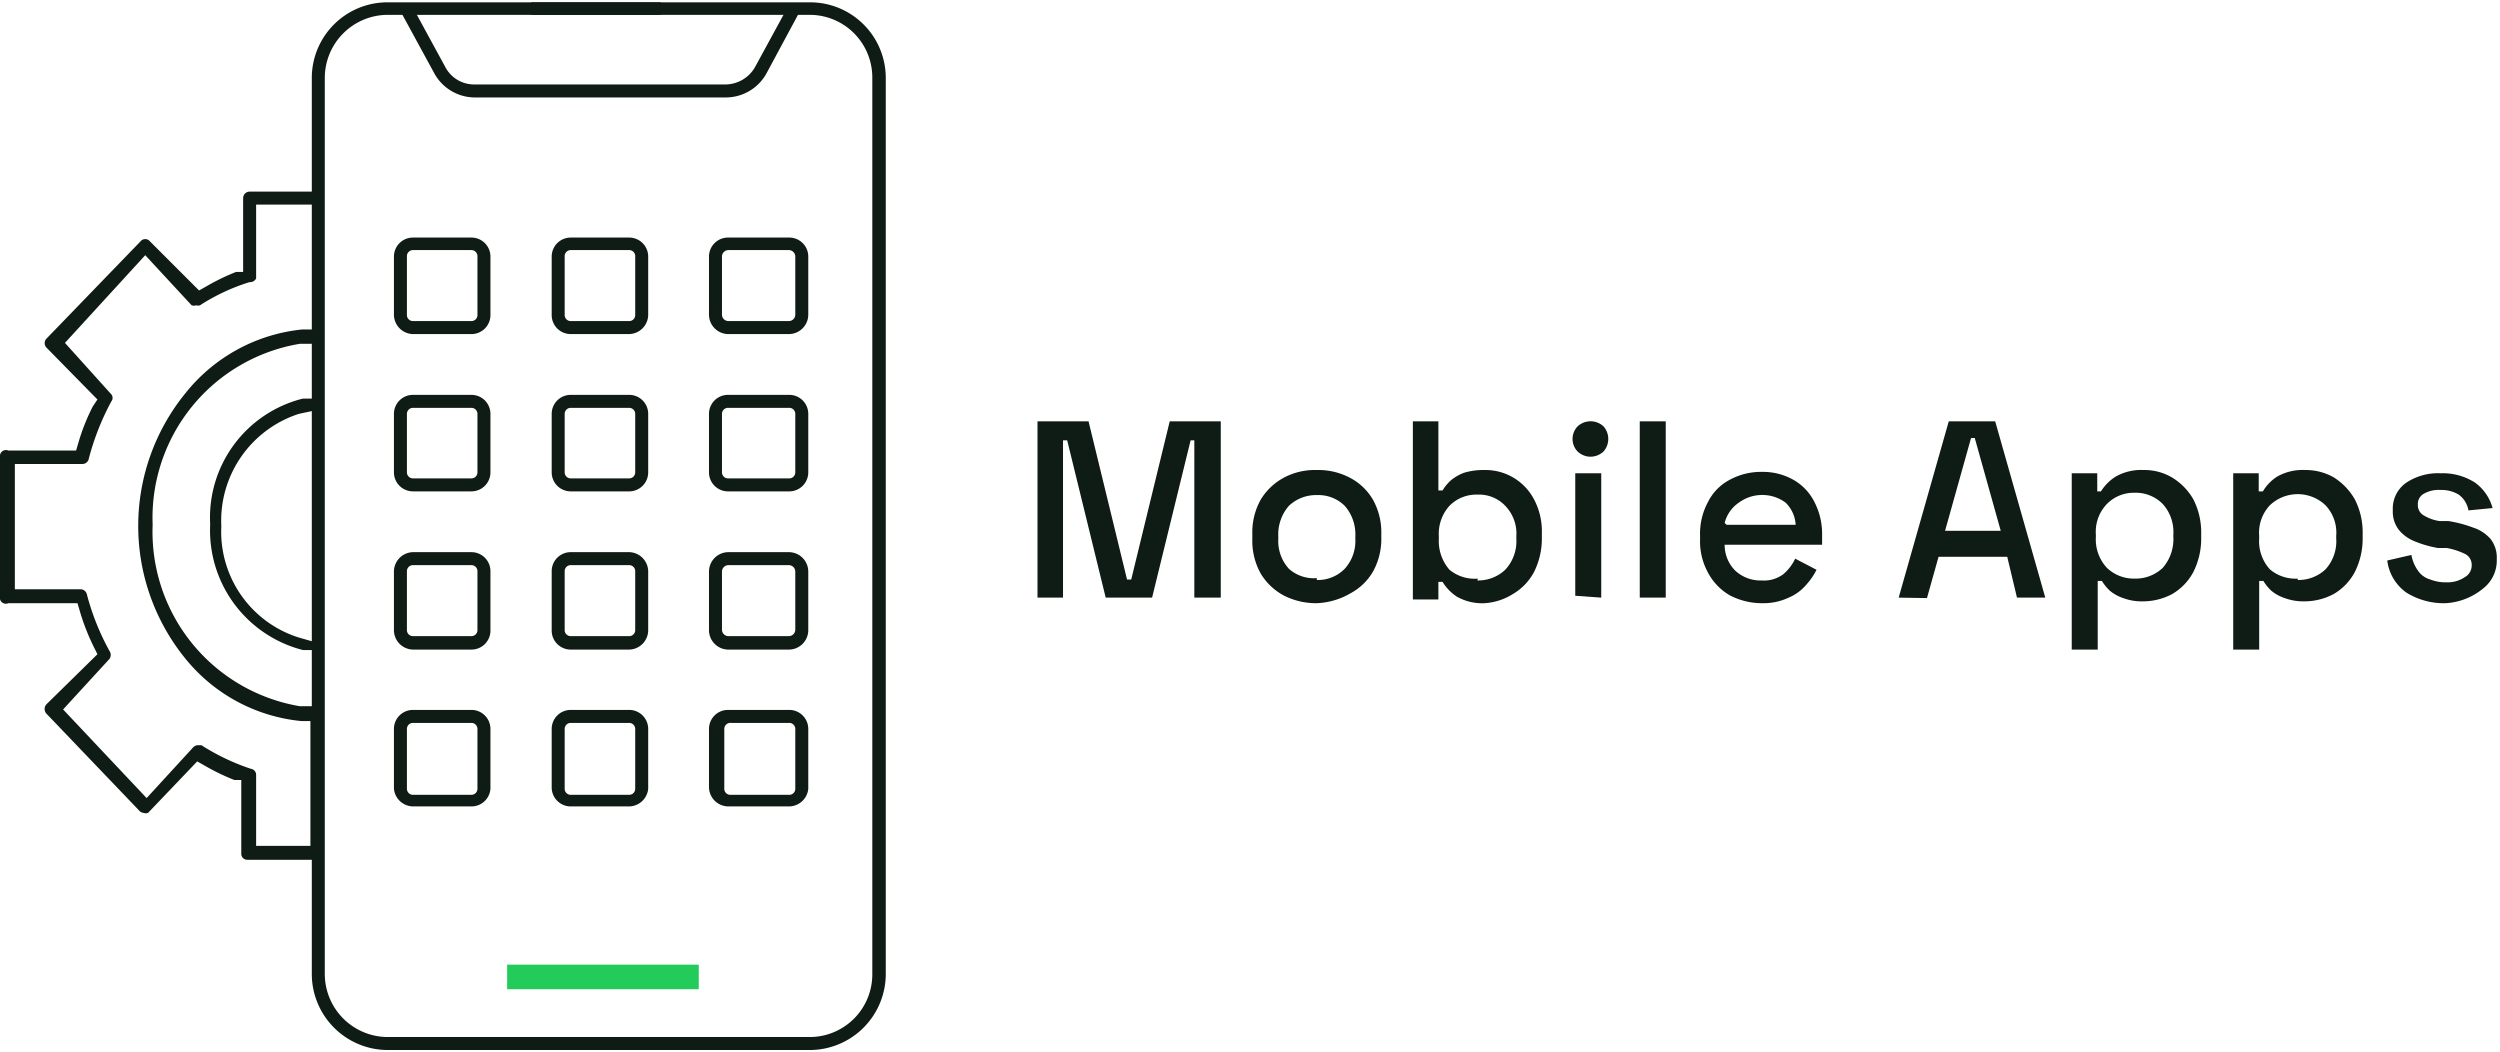 <svg id="Layer_1" data-name="Layer 1" xmlns="http://www.w3.org/2000/svg" viewBox="0 0 53.88 22.67"><defs><style>.cls-1{fill:#0f1c16;}.cls-2{fill:#23cb5b;}</style></defs><title>Service Tag</title><path class="cls-1" d="M22.36,12.88V9.08h1.1l.83,3.41h.09l.83-3.41h1.1v3.8h-.57V9.49h-.08l-.83,3.39h-1L23,9.49h-.09v3.39Z"/><path class="cls-1" d="M28.38,13a1.53,1.53,0,0,1-.72-.17,1.3,1.3,0,0,1-.49-.47,1.45,1.45,0,0,1-.18-.74V11.5a1.44,1.44,0,0,1,.18-.73,1.3,1.3,0,0,1,.49-.47,1.42,1.42,0,0,1,.72-.17,1.45,1.45,0,0,1,.72.17,1.23,1.23,0,0,1,.49.47,1.44,1.44,0,0,1,.18.73v.08a1.45,1.45,0,0,1-.18.74,1.23,1.23,0,0,1-.49.47A1.56,1.56,0,0,1,28.38,13Zm0-.5a.81.81,0,0,0,.6-.24.89.89,0,0,0,.23-.65v-.05a.93.93,0,0,0-.23-.66.81.81,0,0,0-.6-.23.85.85,0,0,0-.6.23.93.93,0,0,0-.23.66v.05a.89.89,0,0,0,.23.65A.81.81,0,0,0,28.38,12.46Z"/><path class="cls-1" d="M32,13a1.11,1.11,0,0,1-.6-.14,1,1,0,0,1-.31-.32H31v.38h-.55V9.08H31v1.49h.09a1,1,0,0,1,.17-.21,1,1,0,0,1,.29-.17,1.42,1.42,0,0,1,.44-.06,1.18,1.18,0,0,1,1.07.63,1.47,1.47,0,0,1,.17.74v.08a1.6,1.6,0,0,1-.17.75,1.2,1.2,0,0,1-.45.47A1.3,1.3,0,0,1,32,13Zm-.16-.49a.85.85,0,0,0,.6-.23.9.9,0,0,0,.24-.67v-.05a.86.86,0,0,0-.24-.66.78.78,0,0,0-.6-.24.81.81,0,0,0-.6.24.9.9,0,0,0-.23.66v.05a.94.94,0,0,0,.23.67A.85.85,0,0,0,31.85,12.47Z"/><path class="cls-1" d="M34.23,9.84A.41.41,0,0,1,34,9.73a.39.39,0,0,1,0-.54.41.41,0,0,1,.56,0,.41.41,0,0,1,0,.54A.41.41,0,0,1,34.23,9.84Zm-.28,3V10.2h.56v2.68Z"/><path class="cls-1" d="M35.34,12.88V9.08h.56v3.8Z"/><path class="cls-1" d="M38,13a1.5,1.5,0,0,1-.72-.17,1.23,1.23,0,0,1-.47-.49,1.4,1.4,0,0,1-.17-.72v-.07a1.43,1.43,0,0,1,.17-.73,1.09,1.09,0,0,1,.47-.48,1.41,1.41,0,0,1,.69-.17,1.34,1.34,0,0,1,.68.17,1.13,1.13,0,0,1,.45.47,1.5,1.5,0,0,1,.17.72v.21H37.17a.78.78,0,0,0,.23.56.8.8,0,0,0,.57.21.69.69,0,0,0,.47-.14,1,1,0,0,0,.25-.33l.46.24a1.41,1.41,0,0,1-.22.32,1,1,0,0,1-.38.28A1.26,1.26,0,0,1,38,13Zm-.79-1.69h1.49a.72.72,0,0,0-.22-.48.85.85,0,0,0-1,0A.75.75,0,0,0,37.17,11.27Z"/><path class="cls-1" d="M40.92,12.88,42,9.08h1l1.08,3.8h-.61L43.26,12H41.78l-.25.89Zm1-1.44h1.2l-.56-2h-.08Z"/><path class="cls-1" d="M44.65,14V10.2h.55v.39h.08a1,1,0,0,1,.32-.32,1.11,1.11,0,0,1,.6-.14,1.16,1.16,0,0,1,.61.16,1.3,1.3,0,0,1,.46.47,1.56,1.56,0,0,1,.17.74v.08a1.6,1.6,0,0,1-.17.75,1.2,1.2,0,0,1-.45.47,1.33,1.33,0,0,1-.62.16,1.13,1.13,0,0,1-.44-.07.88.88,0,0,1-.29-.16,1,1,0,0,1-.17-.21h-.09V14ZM46,12.47a.85.85,0,0,0,.61-.23.94.94,0,0,0,.23-.67v-.05a.9.9,0,0,0-.23-.66.82.82,0,0,0-.61-.24.81.81,0,0,0-.59.24.86.86,0,0,0-.24.66v.05a.9.9,0,0,0,.24.67A.84.84,0,0,0,46,12.47Z"/><path class="cls-1" d="M48.13,14V10.2h.55v.39h.09a.94.94,0,0,1,.31-.32,1.11,1.11,0,0,1,.6-.14,1.22,1.22,0,0,1,.62.16,1.36,1.36,0,0,1,.45.47,1.56,1.56,0,0,1,.17.74v.08a1.6,1.6,0,0,1-.17.75,1.2,1.2,0,0,1-.45.47,1.33,1.33,0,0,1-.62.16,1.16,1.16,0,0,1-.44-.07.88.88,0,0,1-.29-.16,1,1,0,0,1-.17-.21h-.09V14Zm1.39-1.5a.85.85,0,0,0,.6-.23.9.9,0,0,0,.23-.67v-.05a.86.86,0,0,0-.23-.66.87.87,0,0,0-1.2,0,.86.86,0,0,0-.23.66v.05a.9.9,0,0,0,.23.67A.85.85,0,0,0,49.52,12.47Z"/><path class="cls-1" d="M52.71,13a1.52,1.52,0,0,1-.85-.23,1,1,0,0,1-.41-.69l.52-.12a.86.86,0,0,0,.15.35.48.48,0,0,0,.26.18.88.88,0,0,0,.33.06.67.67,0,0,0,.41-.11.29.29,0,0,0,.15-.26.26.26,0,0,0-.14-.24,1.55,1.55,0,0,0-.4-.13l-.19,0a2.34,2.34,0,0,1-.49-.14.85.85,0,0,1-.35-.25.64.64,0,0,1-.13-.42.68.68,0,0,1,.28-.59,1.23,1.23,0,0,1,.75-.21,1.29,1.29,0,0,1,.74.2,1,1,0,0,1,.38.55L53.2,11a.53.53,0,0,0-.21-.34.71.71,0,0,0-.39-.1.64.64,0,0,0-.36.08.25.25,0,0,0-.13.24.25.25,0,0,0,.13.23.9.9,0,0,0,.34.12l.19,0a2.74,2.74,0,0,1,.53.14.84.84,0,0,1,.38.25.65.65,0,0,1,.13.43.76.76,0,0,1-.29.63A1.39,1.39,0,0,1,52.71,13Z"/><rect class="cls-2" x="10.93" y="20.79" width="4.13" height="0.53"/><path class="cls-1" d="M8.35.32h5.89V.05H8.35A1.63,1.63,0,0,0,6.72,1.67V4.13H5.38a.14.14,0,0,0-.14.14V5.86l-.15,0a4.73,4.73,0,0,0-.64.31l-.16.09L3.23,5.2a.13.13,0,0,0-.2,0L1,7.3a.14.14,0,0,0,0,.19L2.1,8.61,2,8.76a4.37,4.37,0,0,0-.31.78l-.05.17H.18A.13.13,0,0,0,0,9.85v3A.13.13,0,0,0,.18,13H1.67l.05.17a4.79,4.79,0,0,0,.31.79l.07.14L1,15.18a.15.15,0,0,0,0,.2l2,2.09a.14.14,0,0,0,.1.05.13.13,0,0,0,.09,0h0l1.06-1.11.16.09a4.73,4.73,0,0,0,.64.31l.15,0v1.58a.13.13,0,0,0,.14.14H6.72V21a1.64,1.64,0,0,0,1.63,1.63h5.89v-.28H8.35A1.36,1.36,0,0,1,7,21V1.67A1.36,1.36,0,0,1,8.35.32ZM6.72,13.82l-.28-.08a2.39,2.39,0,0,1-1.67-2.4A2.42,2.42,0,0,1,6.44,8.92l.28-.06Zm0-5.23-.19,0a2.64,2.64,0,0,0-2,2.71,2.66,2.66,0,0,0,2,2.71l.19,0v1.21l-.26,0a3.81,3.81,0,0,1-3.17-3.91A3.8,3.8,0,0,1,6.46,7.41l.26,0Zm0-1.49-.2,0A3.69,3.69,0,0,0,4,8.47,4.53,4.53,0,0,0,4,14.2a3.67,3.67,0,0,0,2.49,1.34l.2,0v2.69H5.52V16.7a.13.13,0,0,0-.11-.13,4.73,4.73,0,0,1-1.07-.51l-.08,0a.16.16,0,0,0-.1.05l-1,1.09-1.8-1.91,1-1.09a.15.15,0,0,0,0-.17,5.27,5.27,0,0,1-.49-1.23.14.14,0,0,0-.14-.1H.32V10H1.77a.14.14,0,0,0,.14-.1A5.52,5.52,0,0,1,2.4,8.65a.12.12,0,0,0,0-.15l-1-1.11L3.13,5.5l1,1.08a.16.16,0,0,0,.1,0,.13.13,0,0,0,.08,0,4.29,4.29,0,0,1,1.07-.5A.14.14,0,0,0,5.52,6V4.41h1.2Z"/><path class="cls-1" d="M14.24.05H11.45V.32h6A1.35,1.35,0,0,1,18.8,1.67v18h0V21a1.35,1.35,0,0,1-1.34,1.35h-6v.28h6A1.64,1.64,0,0,0,19.09,21V1.67A1.63,1.63,0,0,0,17.46.05H14.24Z"/><path class="cls-1" d="M10.16,7.2H8.9a.42.42,0,0,1-.41-.42V5.53a.41.41,0,0,1,.41-.41h1.26a.41.41,0,0,1,.41.41V6.78A.41.41,0,0,1,10.16,7.2ZM8.9,5.39a.13.13,0,0,0-.13.14V6.78a.13.13,0,0,0,.13.14h1.26a.13.13,0,0,0,.13-.14V5.53a.13.13,0,0,0-.13-.14Z"/><path class="cls-1" d="M13.56,7.2H12.3a.41.41,0,0,1-.41-.42V5.53a.41.41,0,0,1,.41-.41h1.26a.41.41,0,0,1,.41.41V6.78A.42.42,0,0,1,13.56,7.2ZM12.3,5.39a.13.13,0,0,0-.13.14V6.78a.13.13,0,0,0,.13.14h1.26a.13.13,0,0,0,.13-.14V5.53a.13.13,0,0,0-.13-.14Z"/><path class="cls-1" d="M17,7.2H15.7a.42.42,0,0,1-.42-.42V5.53a.41.41,0,0,1,.42-.41H17a.41.41,0,0,1,.42.41V6.78A.42.42,0,0,1,17,7.2ZM15.7,5.39a.14.14,0,0,0-.14.14V6.78a.14.14,0,0,0,.14.14H17a.14.14,0,0,0,.14-.14V5.53A.14.14,0,0,0,17,5.39Z"/><path class="cls-1" d="M10.16,10.59H8.9a.41.41,0,0,1-.41-.41V8.92a.41.41,0,0,1,.41-.41h1.26a.41.41,0,0,1,.41.41v1.26A.41.41,0,0,1,10.16,10.59ZM8.9,8.79a.13.13,0,0,0-.13.13v1.26a.13.13,0,0,0,.13.13h1.26a.13.13,0,0,0,.13-.13V8.92a.13.13,0,0,0-.13-.13Z"/><path class="cls-1" d="M13.56,10.59H12.3a.41.41,0,0,1-.41-.41V8.92a.41.41,0,0,1,.41-.41h1.26a.41.41,0,0,1,.41.41v1.26A.41.41,0,0,1,13.56,10.59ZM12.3,8.79a.13.13,0,0,0-.13.13v1.26a.13.13,0,0,0,.13.13h1.26a.13.13,0,0,0,.13-.13V8.92a.13.13,0,0,0-.13-.13Z"/><path class="cls-1" d="M17,10.59H15.7a.41.41,0,0,1-.42-.41V8.92a.41.41,0,0,1,.42-.41H17a.41.41,0,0,1,.42.41v1.26A.41.41,0,0,1,17,10.59ZM15.7,8.79a.13.13,0,0,0-.14.13v1.26a.13.13,0,0,0,.14.13H17a.13.13,0,0,0,.14-.13V8.92A.13.13,0,0,0,17,8.79Z"/><path class="cls-1" d="M10.16,14H8.9a.42.42,0,0,1-.41-.42V12.32a.42.42,0,0,1,.41-.42h1.26a.41.41,0,0,1,.41.42v1.25A.41.41,0,0,1,10.16,14ZM8.9,12.18a.13.13,0,0,0-.13.14v1.25a.13.13,0,0,0,.13.14h1.26a.13.13,0,0,0,.13-.14V12.32a.13.13,0,0,0-.13-.14Z"/><path class="cls-1" d="M13.56,14H12.3a.41.41,0,0,1-.41-.42V12.32a.41.41,0,0,1,.41-.42h1.26a.42.42,0,0,1,.41.42v1.25A.42.42,0,0,1,13.56,14ZM12.3,12.18a.13.13,0,0,0-.13.14v1.25a.13.13,0,0,0,.13.14h1.26a.13.13,0,0,0,.13-.14V12.32a.13.13,0,0,0-.13-.14Z"/><path class="cls-1" d="M17,14H15.7a.42.42,0,0,1-.42-.42V12.32a.42.42,0,0,1,.42-.42H17a.42.42,0,0,1,.42.42v1.25A.42.42,0,0,1,17,14ZM15.7,12.18a.14.14,0,0,0-.14.14v1.25a.14.14,0,0,0,.14.14H17a.14.14,0,0,0,.14-.14V12.32a.14.14,0,0,0-.14-.14Z"/><path class="cls-1" d="M10.16,17.38H8.9A.42.42,0,0,1,8.49,17V15.71a.41.41,0,0,1,.41-.41h1.26a.41.41,0,0,1,.41.41V17A.41.41,0,0,1,10.16,17.38ZM8.9,15.58a.13.13,0,0,0-.13.13V17a.13.13,0,0,0,.13.13h1.26a.13.13,0,0,0,.13-.13V15.71a.13.13,0,0,0-.13-.13Z"/><path class="cls-1" d="M13.56,17.38H12.3a.41.41,0,0,1-.41-.41V15.71a.41.41,0,0,1,.41-.41h1.26a.41.41,0,0,1,.41.41V17A.42.42,0,0,1,13.56,17.38Zm-1.26-1.8a.13.13,0,0,0-.13.13V17a.13.13,0,0,0,.13.13h1.26a.13.13,0,0,0,.13-.13V15.71a.13.13,0,0,0-.13-.13Z"/><path class="cls-1" d="M17,17.38H15.7a.42.42,0,0,1-.42-.41V15.71a.41.41,0,0,1,.42-.41H17a.41.41,0,0,1,.42.41V17A.42.42,0,0,1,17,17.38Zm-1.25-1.8a.13.13,0,0,0-.14.13V17a.13.13,0,0,0,.14.13H17a.13.13,0,0,0,.14-.13V15.71a.13.13,0,0,0-.14-.13Z"/><path class="cls-1" d="M15.65,2.1H10.21a1,1,0,0,1-.85-.52L8.63.24,8.87.11,9.6,1.45a.7.7,0,0,0,.61.37h5.44a.74.74,0,0,0,.62-.37L17,.11l.24.13-.08.15-.64,1.19A1,1,0,0,1,15.65,2.1Z"/></svg>